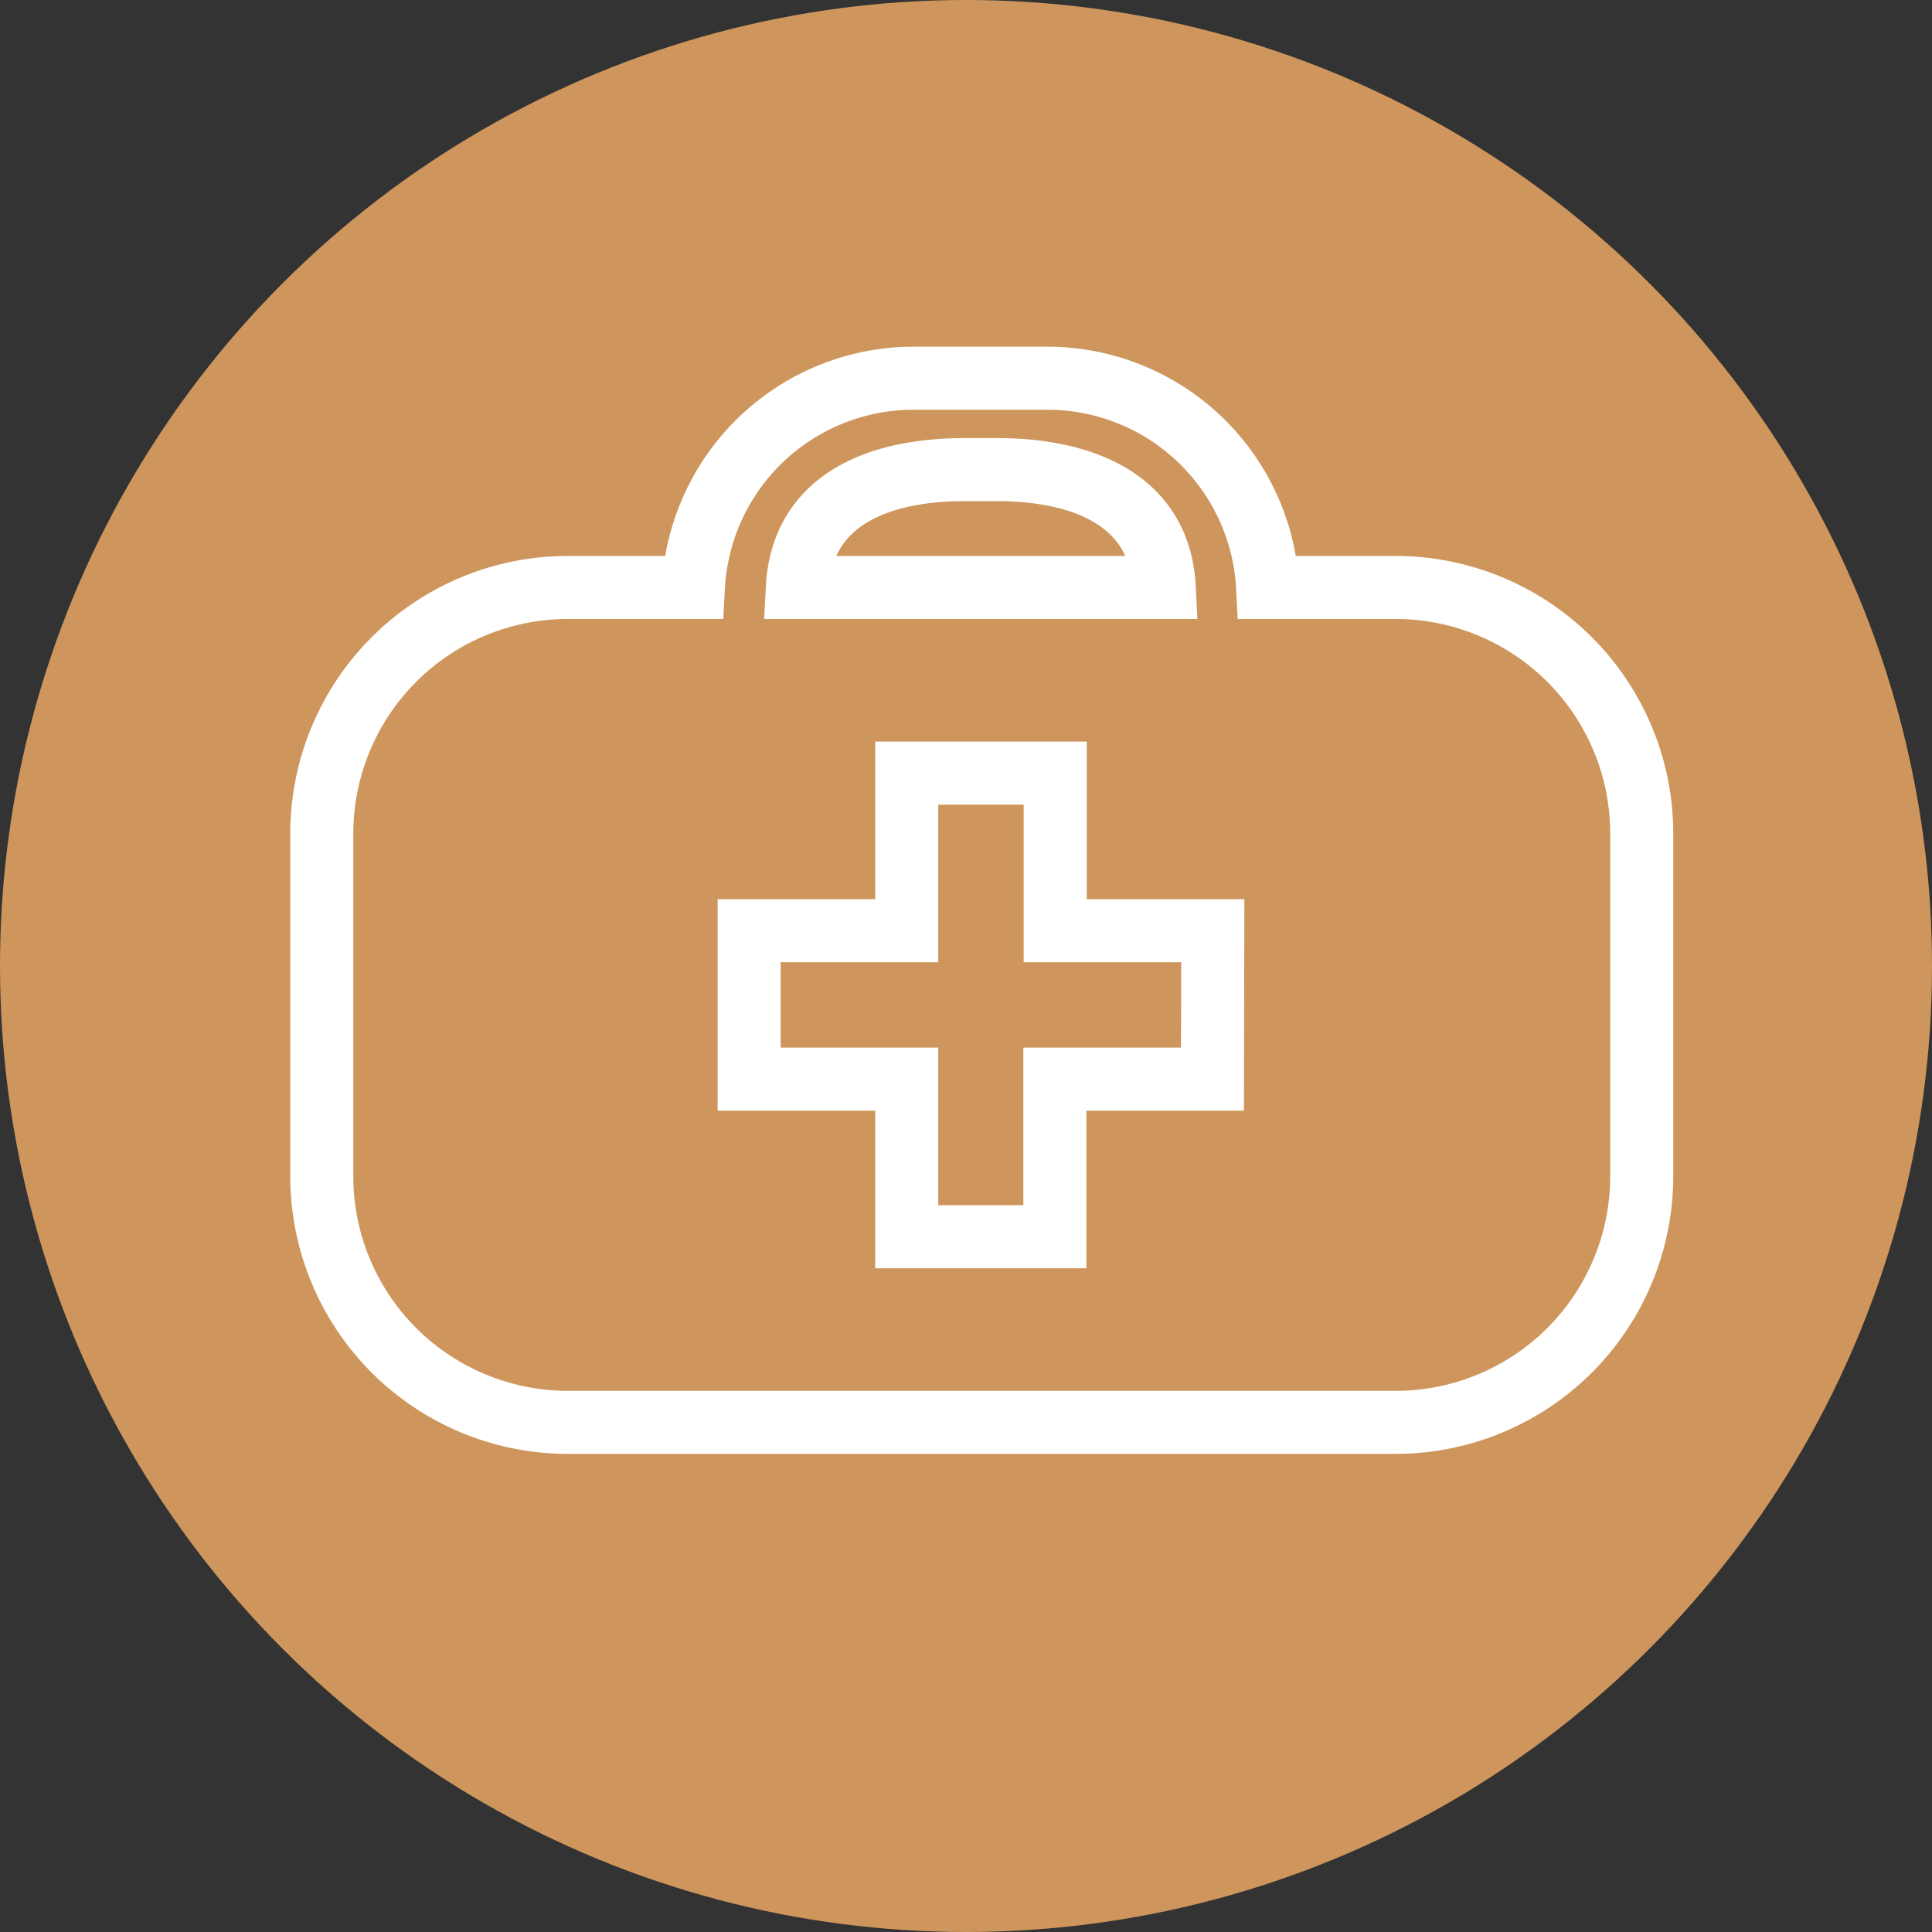 <svg xmlns="http://www.w3.org/2000/svg" viewBox="0 0 61.3 61.3"><rect x="0" y="0" width="61.3" height="61.3" fill="#333333" stroke="none"/><g style="isolation:isolate"><circle cx="30.65" cy="30.65" r="30.65" style="mix-blend-mode:multiply" fill="#ce965c"/><path d="M44.27 18.64h-4.05A7 7 0 0033.28 12H29a7 7 0 00-7 6.64h-4a7.81 7.81 0 00-7.79 7.79v10.91A7.81 7.81 0 0018 45.13h26.3a7.81 7.81 0 007.79-7.79V26.43a7.81 7.81 0 00-7.82-7.79zm-5.8 15.6h-5v5h-4.7v-5h-5v-4.71h5v-5h4.71v5h5zM25.3 18.64c.15-2.76 2.53-3.74 5.32-3.74h1c2.8 0 5.18 1 5.32 3.74z" fill="none" stroke="#fff" stroke-miterlimit="10" stroke-width="2"/></g></svg>